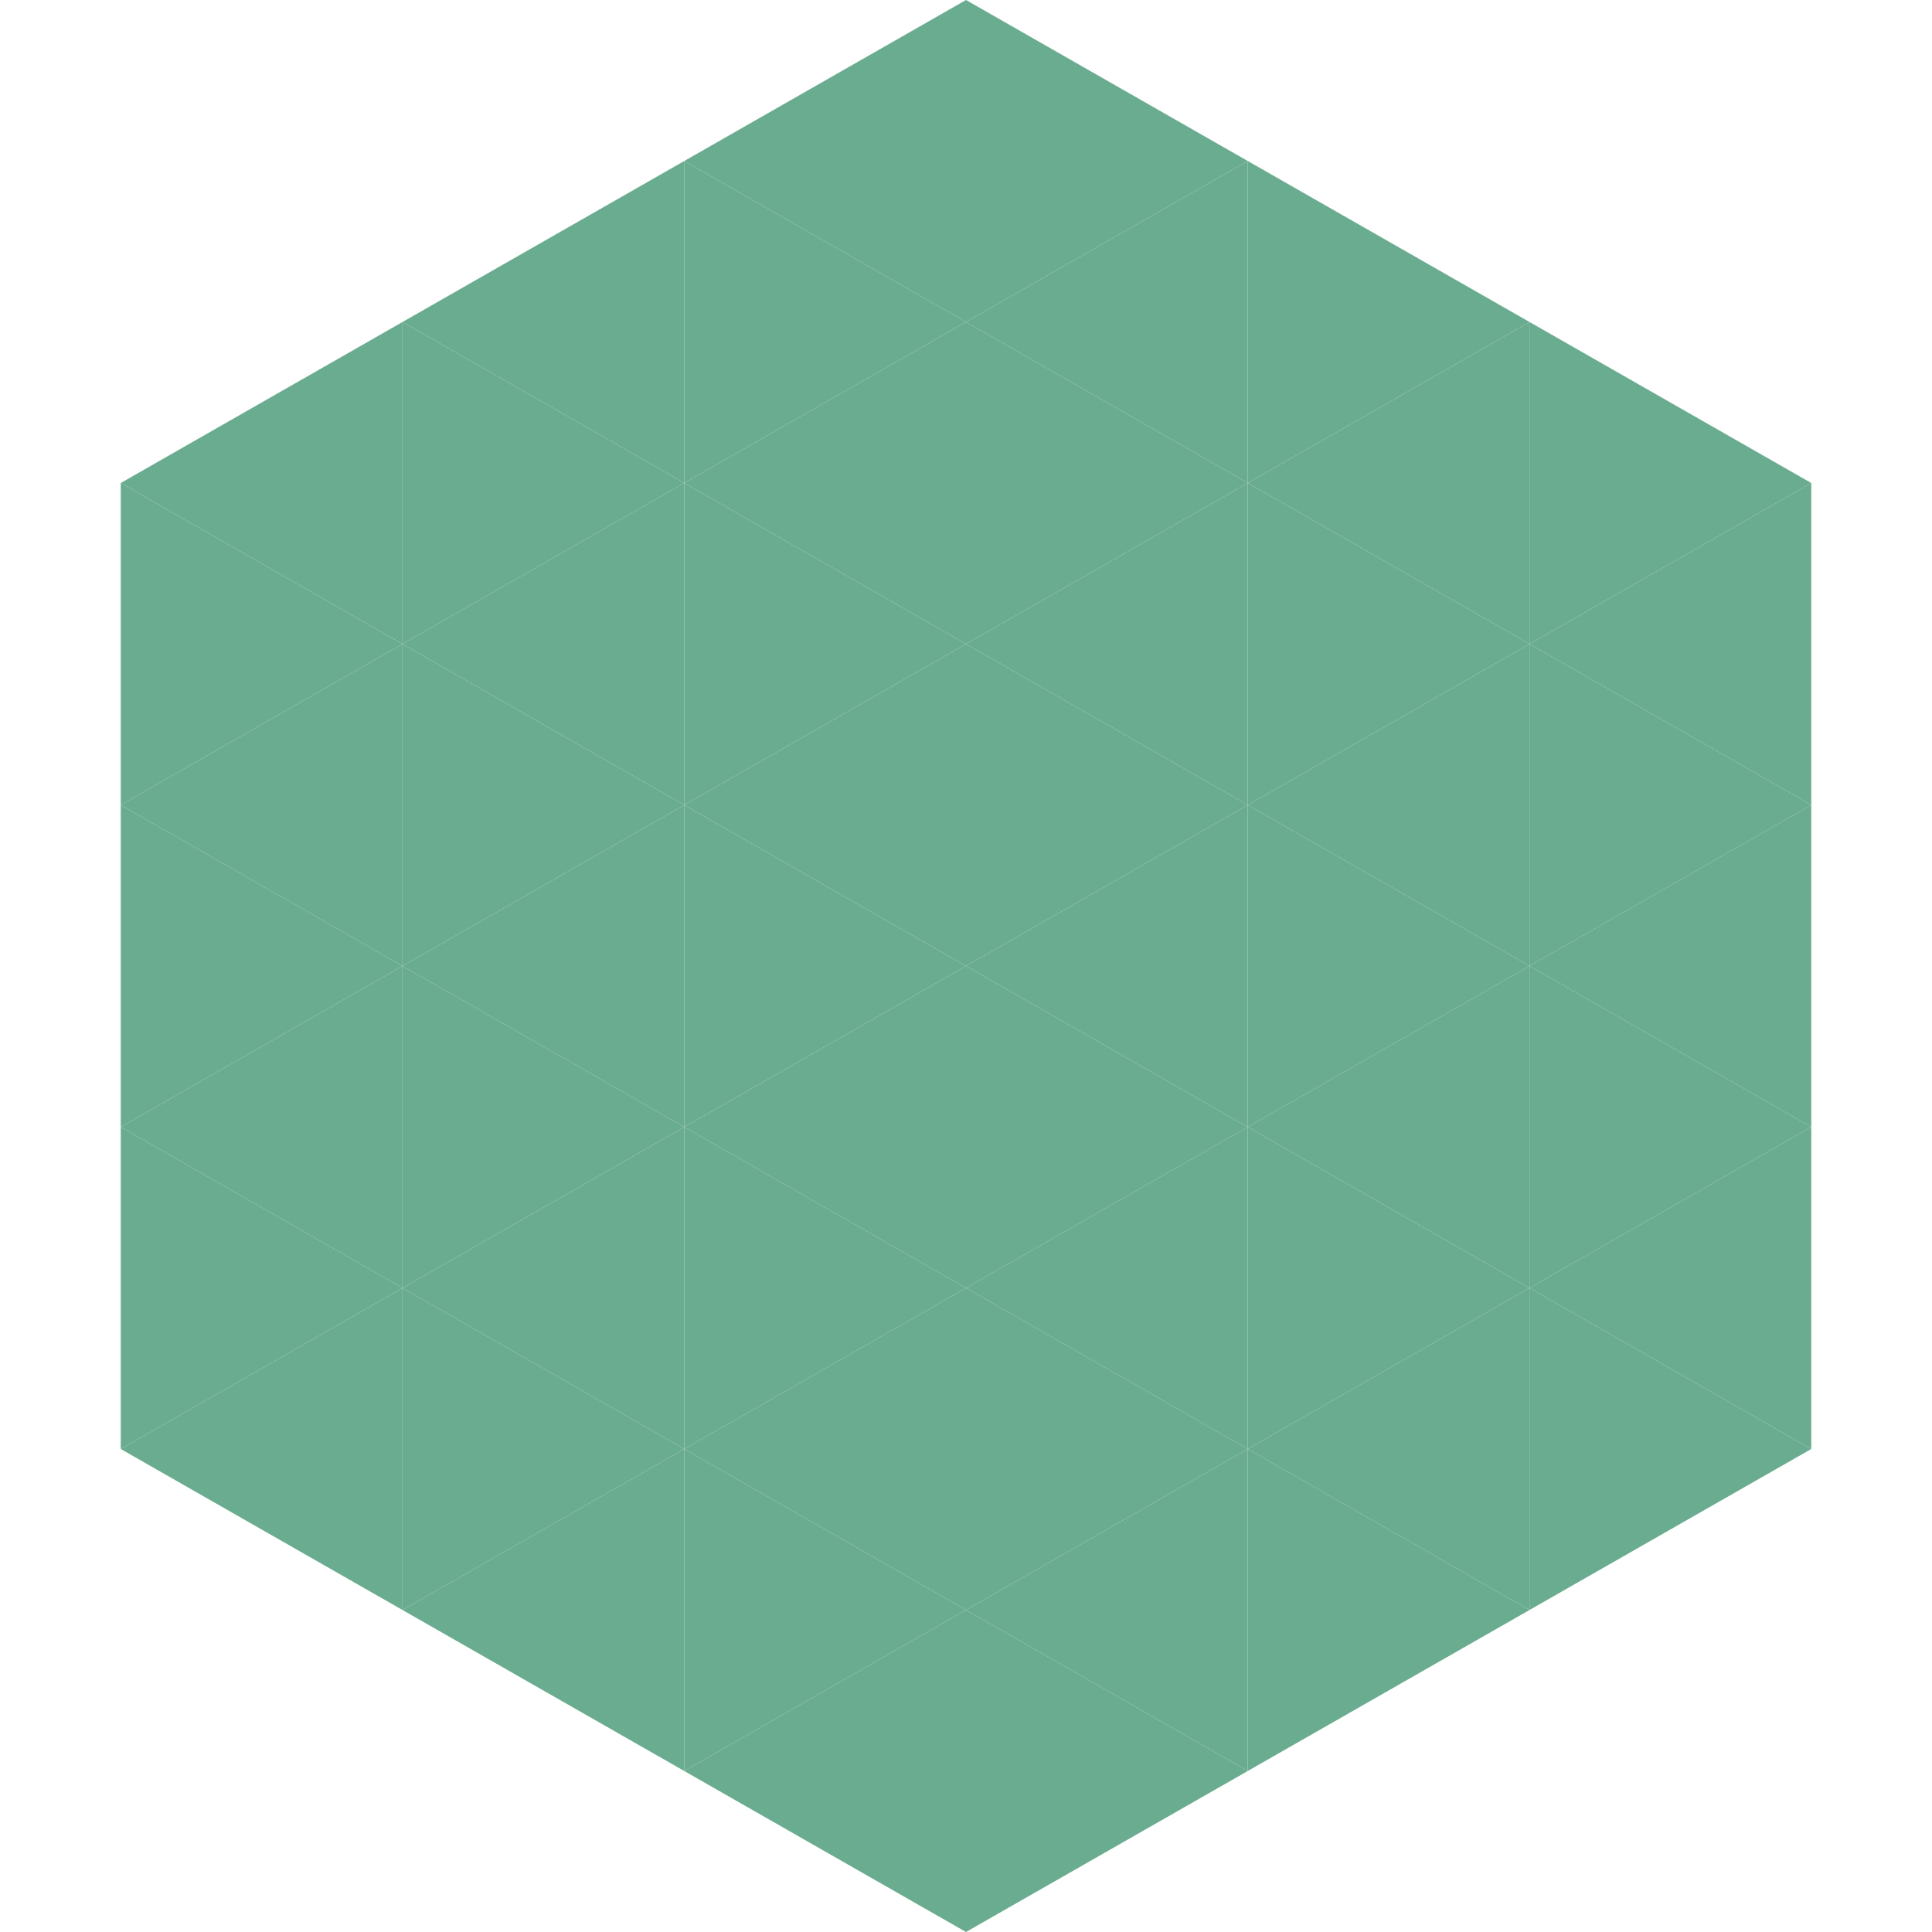 <?xml version="1.0"?>
<!-- Generated by SVGo -->
<svg width="240" height="240"
     xmlns="http://www.w3.org/2000/svg"
     xmlns:xlink="http://www.w3.org/1999/xlink">
<polygon points="50,40 15,60 50,80" style="fill:rgb(106,172,143)" />
<polygon points="190,40 225,60 190,80" style="fill:rgb(106,172,143)" />
<polygon points="15,60 50,80 15,100" style="fill:rgb(106,172,143)" />
<polygon points="225,60 190,80 225,100" style="fill:rgb(106,172,143)" />
<polygon points="50,80 15,100 50,120" style="fill:rgb(106,172,143)" />
<polygon points="190,80 225,100 190,120" style="fill:rgb(106,172,143)" />
<polygon points="15,100 50,120 15,140" style="fill:rgb(106,172,143)" />
<polygon points="225,100 190,120 225,140" style="fill:rgb(106,172,143)" />
<polygon points="50,120 15,140 50,160" style="fill:rgb(106,172,143)" />
<polygon points="190,120 225,140 190,160" style="fill:rgb(106,172,143)" />
<polygon points="15,140 50,160 15,180" style="fill:rgb(106,172,143)" />
<polygon points="225,140 190,160 225,180" style="fill:rgb(106,172,143)" />
<polygon points="50,160 15,180 50,200" style="fill:rgb(106,172,143)" />
<polygon points="190,160 225,180 190,200" style="fill:rgb(106,172,143)" />
<polygon points="15,180 50,200 15,220" style="fill:rgb(255,255,255); fill-opacity:0" />
<polygon points="225,180 190,200 225,220" style="fill:rgb(255,255,255); fill-opacity:0" />
<polygon points="50,0 85,20 50,40" style="fill:rgb(255,255,255); fill-opacity:0" />
<polygon points="190,0 155,20 190,40" style="fill:rgb(255,255,255); fill-opacity:0" />
<polygon points="85,20 50,40 85,60" style="fill:rgb(106,172,143)" />
<polygon points="155,20 190,40 155,60" style="fill:rgb(106,172,143)" />
<polygon points="50,40 85,60 50,80" style="fill:rgb(106,172,143)" />
<polygon points="190,40 155,60 190,80" style="fill:rgb(106,172,143)" />
<polygon points="85,60 50,80 85,100" style="fill:rgb(106,172,143)" />
<polygon points="155,60 190,80 155,100" style="fill:rgb(106,172,143)" />
<polygon points="50,80 85,100 50,120" style="fill:rgb(106,172,143)" />
<polygon points="190,80 155,100 190,120" style="fill:rgb(106,172,143)" />
<polygon points="85,100 50,120 85,140" style="fill:rgb(106,172,143)" />
<polygon points="155,100 190,120 155,140" style="fill:rgb(106,172,143)" />
<polygon points="50,120 85,140 50,160" style="fill:rgb(106,172,143)" />
<polygon points="190,120 155,140 190,160" style="fill:rgb(106,172,143)" />
<polygon points="85,140 50,160 85,180" style="fill:rgb(106,172,143)" />
<polygon points="155,140 190,160 155,180" style="fill:rgb(106,172,143)" />
<polygon points="50,160 85,180 50,200" style="fill:rgb(106,172,143)" />
<polygon points="190,160 155,180 190,200" style="fill:rgb(106,172,143)" />
<polygon points="85,180 50,200 85,220" style="fill:rgb(106,172,143)" />
<polygon points="155,180 190,200 155,220" style="fill:rgb(106,172,143)" />
<polygon points="120,0 85,20 120,40" style="fill:rgb(106,172,143)" />
<polygon points="120,0 155,20 120,40" style="fill:rgb(106,172,143)" />
<polygon points="85,20 120,40 85,60" style="fill:rgb(106,172,143)" />
<polygon points="155,20 120,40 155,60" style="fill:rgb(106,172,143)" />
<polygon points="120,40 85,60 120,80" style="fill:rgb(106,172,143)" />
<polygon points="120,40 155,60 120,80" style="fill:rgb(106,172,143)" />
<polygon points="85,60 120,80 85,100" style="fill:rgb(106,172,143)" />
<polygon points="155,60 120,80 155,100" style="fill:rgb(106,172,143)" />
<polygon points="120,80 85,100 120,120" style="fill:rgb(106,172,143)" />
<polygon points="120,80 155,100 120,120" style="fill:rgb(106,172,143)" />
<polygon points="85,100 120,120 85,140" style="fill:rgb(106,172,143)" />
<polygon points="155,100 120,120 155,140" style="fill:rgb(106,172,143)" />
<polygon points="120,120 85,140 120,160" style="fill:rgb(106,172,143)" />
<polygon points="120,120 155,140 120,160" style="fill:rgb(106,172,143)" />
<polygon points="85,140 120,160 85,180" style="fill:rgb(106,172,143)" />
<polygon points="155,140 120,160 155,180" style="fill:rgb(106,172,143)" />
<polygon points="120,160 85,180 120,200" style="fill:rgb(106,172,143)" />
<polygon points="120,160 155,180 120,200" style="fill:rgb(106,172,143)" />
<polygon points="85,180 120,200 85,220" style="fill:rgb(106,172,143)" />
<polygon points="155,180 120,200 155,220" style="fill:rgb(106,172,143)" />
<polygon points="120,200 85,220 120,240" style="fill:rgb(106,172,143)" />
<polygon points="120,200 155,220 120,240" style="fill:rgb(106,172,143)" />
<polygon points="85,220 120,240 85,260" style="fill:rgb(255,255,255); fill-opacity:0" />
<polygon points="155,220 120,240 155,260" style="fill:rgb(255,255,255); fill-opacity:0" />
</svg>
